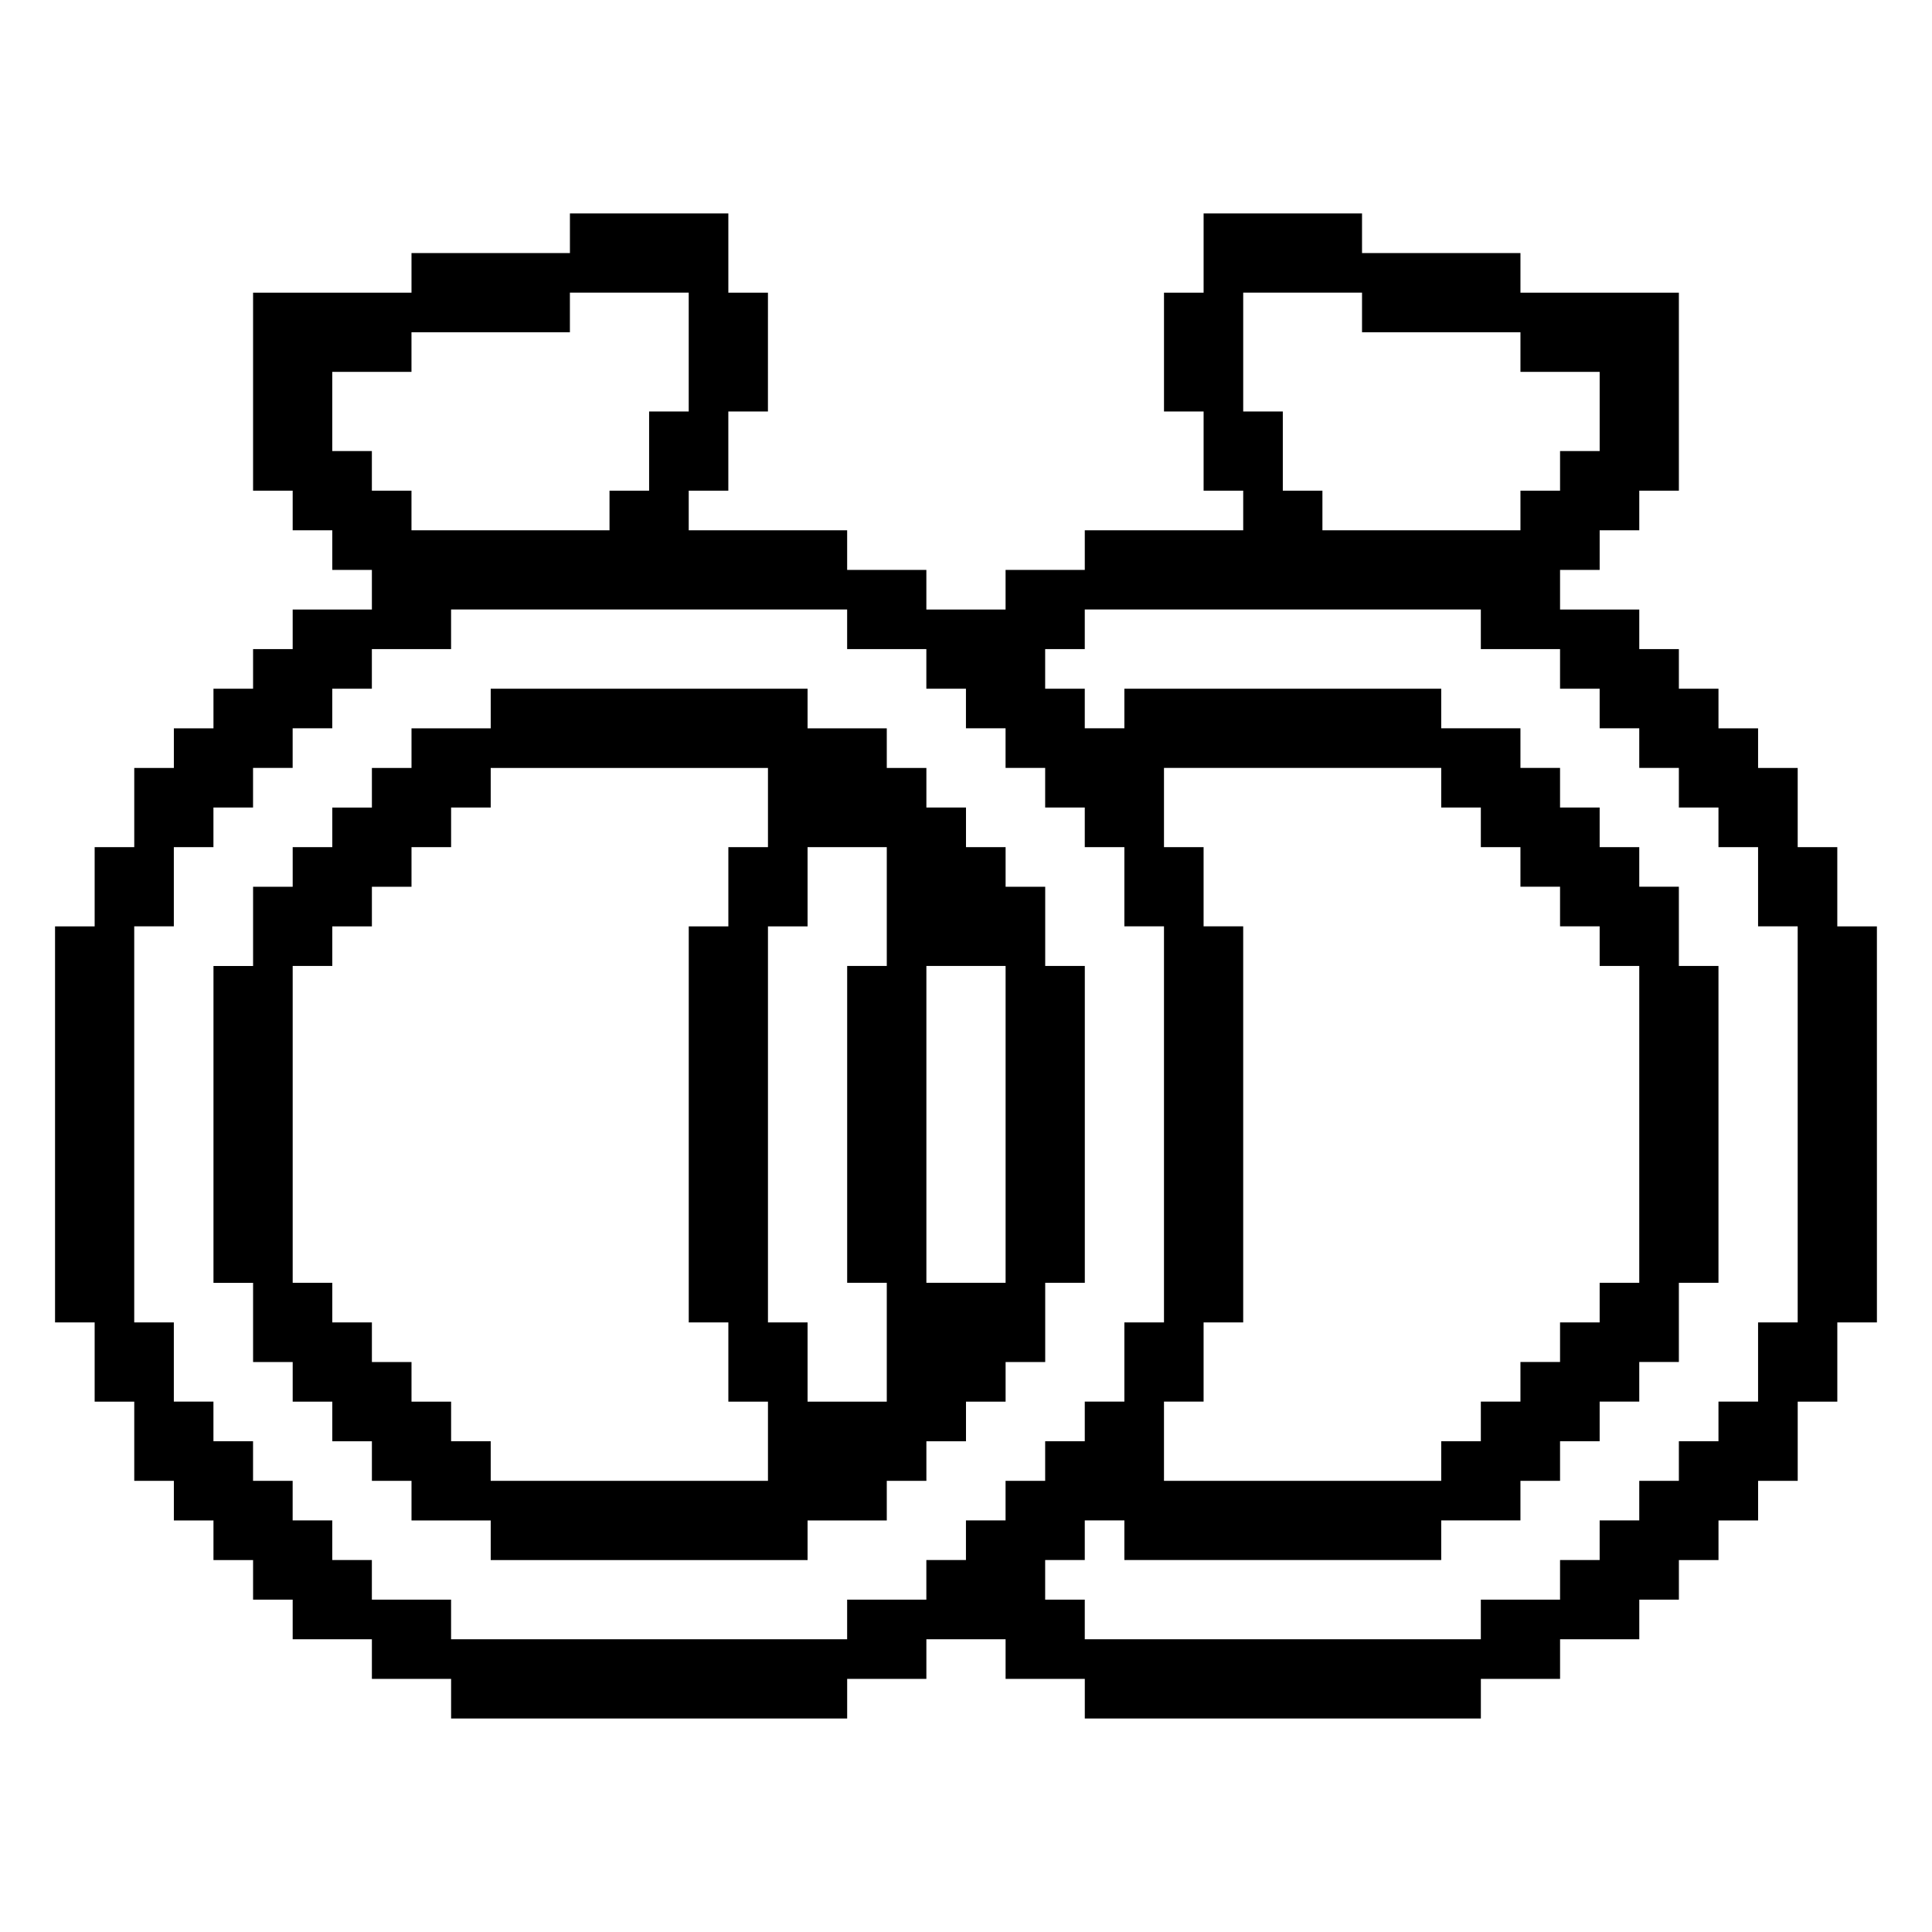 <?xml version="1.0" encoding="UTF-8"?>
<!-- Uploaded to: ICON Repo, www.svgrepo.com, Generator: ICON Repo Mixer Tools -->
<svg fill="#000000" width="800px" height="800px" version="1.1" viewBox="144 144 512 512" xmlns="http://www.w3.org/2000/svg">
 <path d="m420.99 483.96h10.496v-83.969h-10.496v-20.992h-10.496v-10.496h-10.496v-10.496h-10.496v-10.496h-10.496v-10.496h-20.992v-10.496h-83.969v10.496h-20.992v10.496l-10.496 0.004v10.496h-10.496v10.496h-10.496v10.496h-10.496v20.992h-10.496v83.969h10.496v20.992h10.496v10.496h10.496v10.496h10.496v10.496h10.496v10.496h20.992v10.496h83.969v-10.496h20.992v-10.496h10.496v-10.496h10.496v-10.496h10.496v-10.496h10.496zm-73.473 52.48h-73.473v-10.496h-10.496v-10.496h-10.496v-10.496h-10.496v-10.496h-10.496v-10.496h-10.496v-83.969h10.496v-10.496h10.496v-10.496h10.496v-10.496h10.496v-10.496h10.496v-10.496h73.473v20.992h-10.496v20.992h-10.496v104.96h10.496v20.992h10.496zm31.488-136.45h-10.496v83.969h10.496v31.488h-20.992v-20.992h-10.496v-104.96h10.496v-20.992h20.992zm31.488 83.965h-20.992v-83.969h20.992zm220.41-94.461v-20.992h-10.496v-20.992h-10.496v-10.496h-10.496v-10.496h-10.496v-10.496h-10.496v-10.496h-20.992v-10.496h10.496v-10.496h10.496v-10.496h10.496v-52.48h-41.984v-10.496h-41.984v-10.496h-41.984v20.992h-10.496v31.488h10.496v20.992h10.496v10.496h-41.984v10.496h-20.992v10.496h-20.992v-10.496h-20.992v-10.496h-41.984v-10.496h10.496v-20.992h10.496l0.004-31.488h-10.496v-20.992h-41.984v10.496h-41.984v10.496h-41.984v52.48h10.496v10.496h10.496v10.496h10.496v10.496h-20.992v10.496h-10.496v10.496h-10.496v10.496h-10.496v10.496h-10.496v20.992h-10.496v20.992h-10.496v104.96h10.496v20.992h10.496v20.992h10.496v10.496h10.496v10.496h10.496v10.496h10.496v10.496h20.992v10.496h20.992v10.496h104.96v-10.496h20.992v-10.496h20.992v10.496h20.992v10.496h104.96v-10.496h20.992v-10.496h20.992v-10.496h10.496v-10.496h10.496v-10.496h10.496v-10.496h10.496v-20.992h10.496v-20.992h10.496l-0.004-104.96zm-157.44-167.94h31.488v10.496h41.984v10.496h20.992v20.992h-10.496v10.496h-10.496v10.496h-52.48v-10.496h-10.496v-20.992h-10.496zm-241.41 41.984v-20.992h20.992v-10.496h41.984v-10.496h31.488v31.488h-10.496v20.992h-10.496v10.496h-52.48v-10.496h-10.496v-10.496zm178.43 283.39h-10.496v10.496h-10.496v10.496h-20.992v10.496h-104.96v-10.496h-20.992v-10.496h-10.496v-10.496h-10.496v-10.496h-10.496v-10.496h-10.496v-10.496h-10.496v-20.992h-10.496v-104.96h10.496v-20.992h10.496v-10.496h10.496v-10.496h10.496v-10.496h10.496v-10.496h10.496v-10.496h20.992v-10.496h104.96v10.496h20.992v10.496h10.496v10.496h10.496v10.496h10.496v10.496h10.496v10.496h10.496v20.992h10.496v104.96h-10.496v20.992h-10.496v10.496h-10.496v10.496h-10.496zm52.48-157.44v-20.992h-10.496v-20.992h73.473v10.496h10.496v10.496h10.496v10.496h10.496v10.496h10.496v10.496h10.496v83.969h-10.496v10.496h-10.496v10.496h-10.496v10.496h-10.496v10.496h-10.496v10.496h-73.473v-20.992h10.496v-20.992h10.496v-104.96zm157.44 104.96h-10.496v20.992h-10.496v10.496h-10.496v10.496h-10.496v10.496h-10.496v10.496h-10.496v10.496h-20.992v10.496h-104.96v-10.496h-10.496v-10.496h10.496v-10.496h10.496v10.496h83.969v-10.496h20.992v-10.496h10.496v-10.496h10.496v-10.496h10.496v-10.496h10.496v-20.992h10.496v-83.969h-10.496v-20.992h-10.496v-10.496h-10.496v-10.496h-10.496v-10.496h-10.496v-10.496h-20.992v-10.496h-83.969v10.496h-10.496v-10.496h-10.496v-10.496h10.496v-10.496h104.96v10.496h20.992v10.496h10.496v10.496h10.496v10.496h10.496v10.496h10.496v10.496h10.496v20.992h10.496z"/>
</svg>